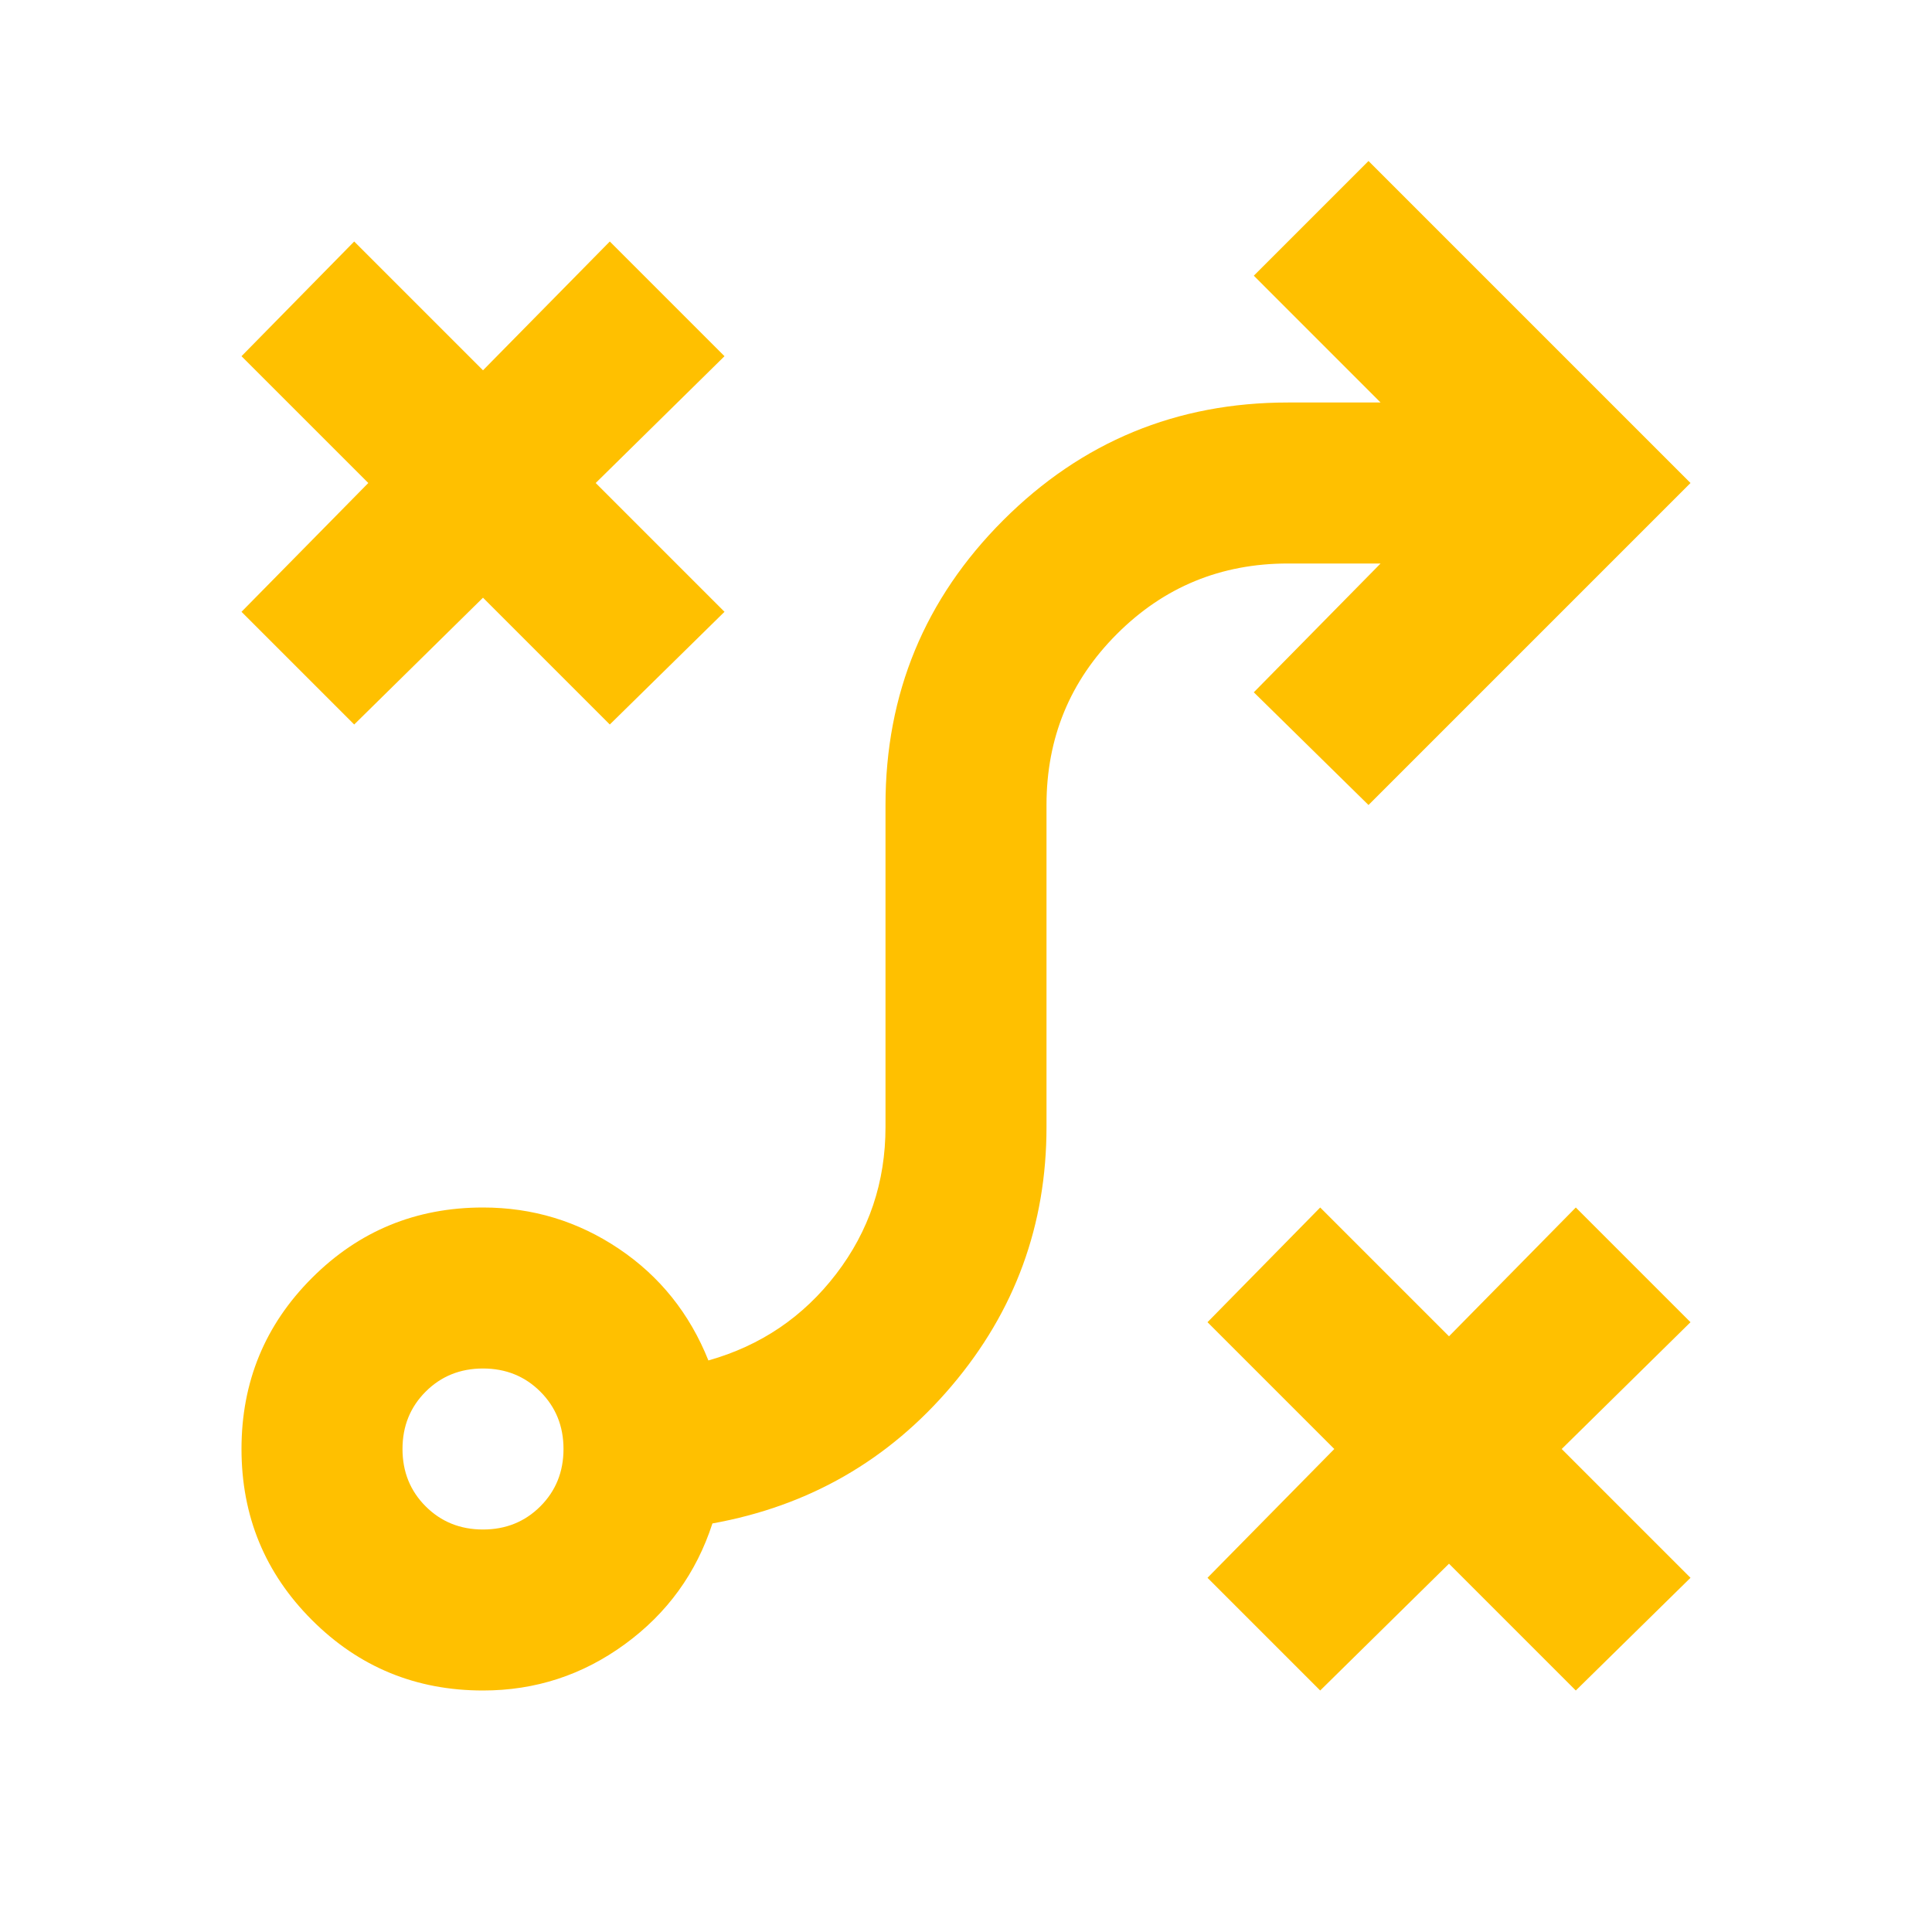 <svg width="60" height="60" viewBox="0 0 60 60" fill="none" xmlns="http://www.w3.org/2000/svg">
<mask id="mask0_2173_2184" style="mask-type:alpha" maskUnits="userSpaceOnUse" x="0" y="0" width="60" height="60">
<rect width="60" height="60" fill="#D9D9D9"/>
</mask>
<g mask="url(#mask0_2173_2184)">
<path d="M41 52.5L37.5 49L41.438 45L37.5 41.062L41 37.5L45 41.5L48.938 37.5L52.5 41.062L48.5 45L52.5 49L48.938 52.5L45 48.562L41 52.5ZM15 47.5C15.708 47.5 16.302 47.26 16.781 46.781C17.26 46.302 17.5 45.708 17.5 45C17.5 44.292 17.26 43.698 16.781 43.219C16.302 42.74 15.708 42.5 15 42.5C14.292 42.5 13.698 42.74 13.219 43.219C12.74 43.698 12.5 44.292 12.5 45C12.5 45.708 12.74 46.302 13.219 46.781C13.698 47.26 14.292 47.5 15 47.5ZM15 52.5C12.917 52.5 11.146 51.771 9.688 50.312C8.229 48.854 7.5 47.083 7.5 45C7.5 42.917 8.229 41.146 9.688 39.688C11.146 38.229 12.917 37.5 15 37.5C16.542 37.5 17.948 37.927 19.219 38.781C20.49 39.635 21.417 40.792 22 42.25C23.625 41.792 24.948 40.896 25.969 39.562C26.99 38.229 27.5 36.708 27.5 35V25C27.5 21.542 28.719 18.594 31.156 16.156C33.594 13.719 36.542 12.5 40 12.5H42.875L38.938 8.562L42.5 5L52.5 15L42.5 25L38.938 21.5L42.875 17.5H40C37.917 17.5 36.146 18.229 34.688 19.688C33.229 21.146 32.5 22.917 32.5 25V35C32.5 38.042 31.521 40.719 29.562 43.031C27.604 45.344 25.125 46.771 22.125 47.312C21.625 48.854 20.719 50.104 19.406 51.062C18.094 52.021 16.625 52.5 15 52.5ZM11 22.5L7.5 19L11.438 15L7.5 11.062L11 7.5L15 11.5L18.938 7.5L22.5 11.062L18.5 15L22.5 19L18.938 22.5L15 18.562L11 22.5Z" fill="#FFC000"/>
</g>
</svg>
